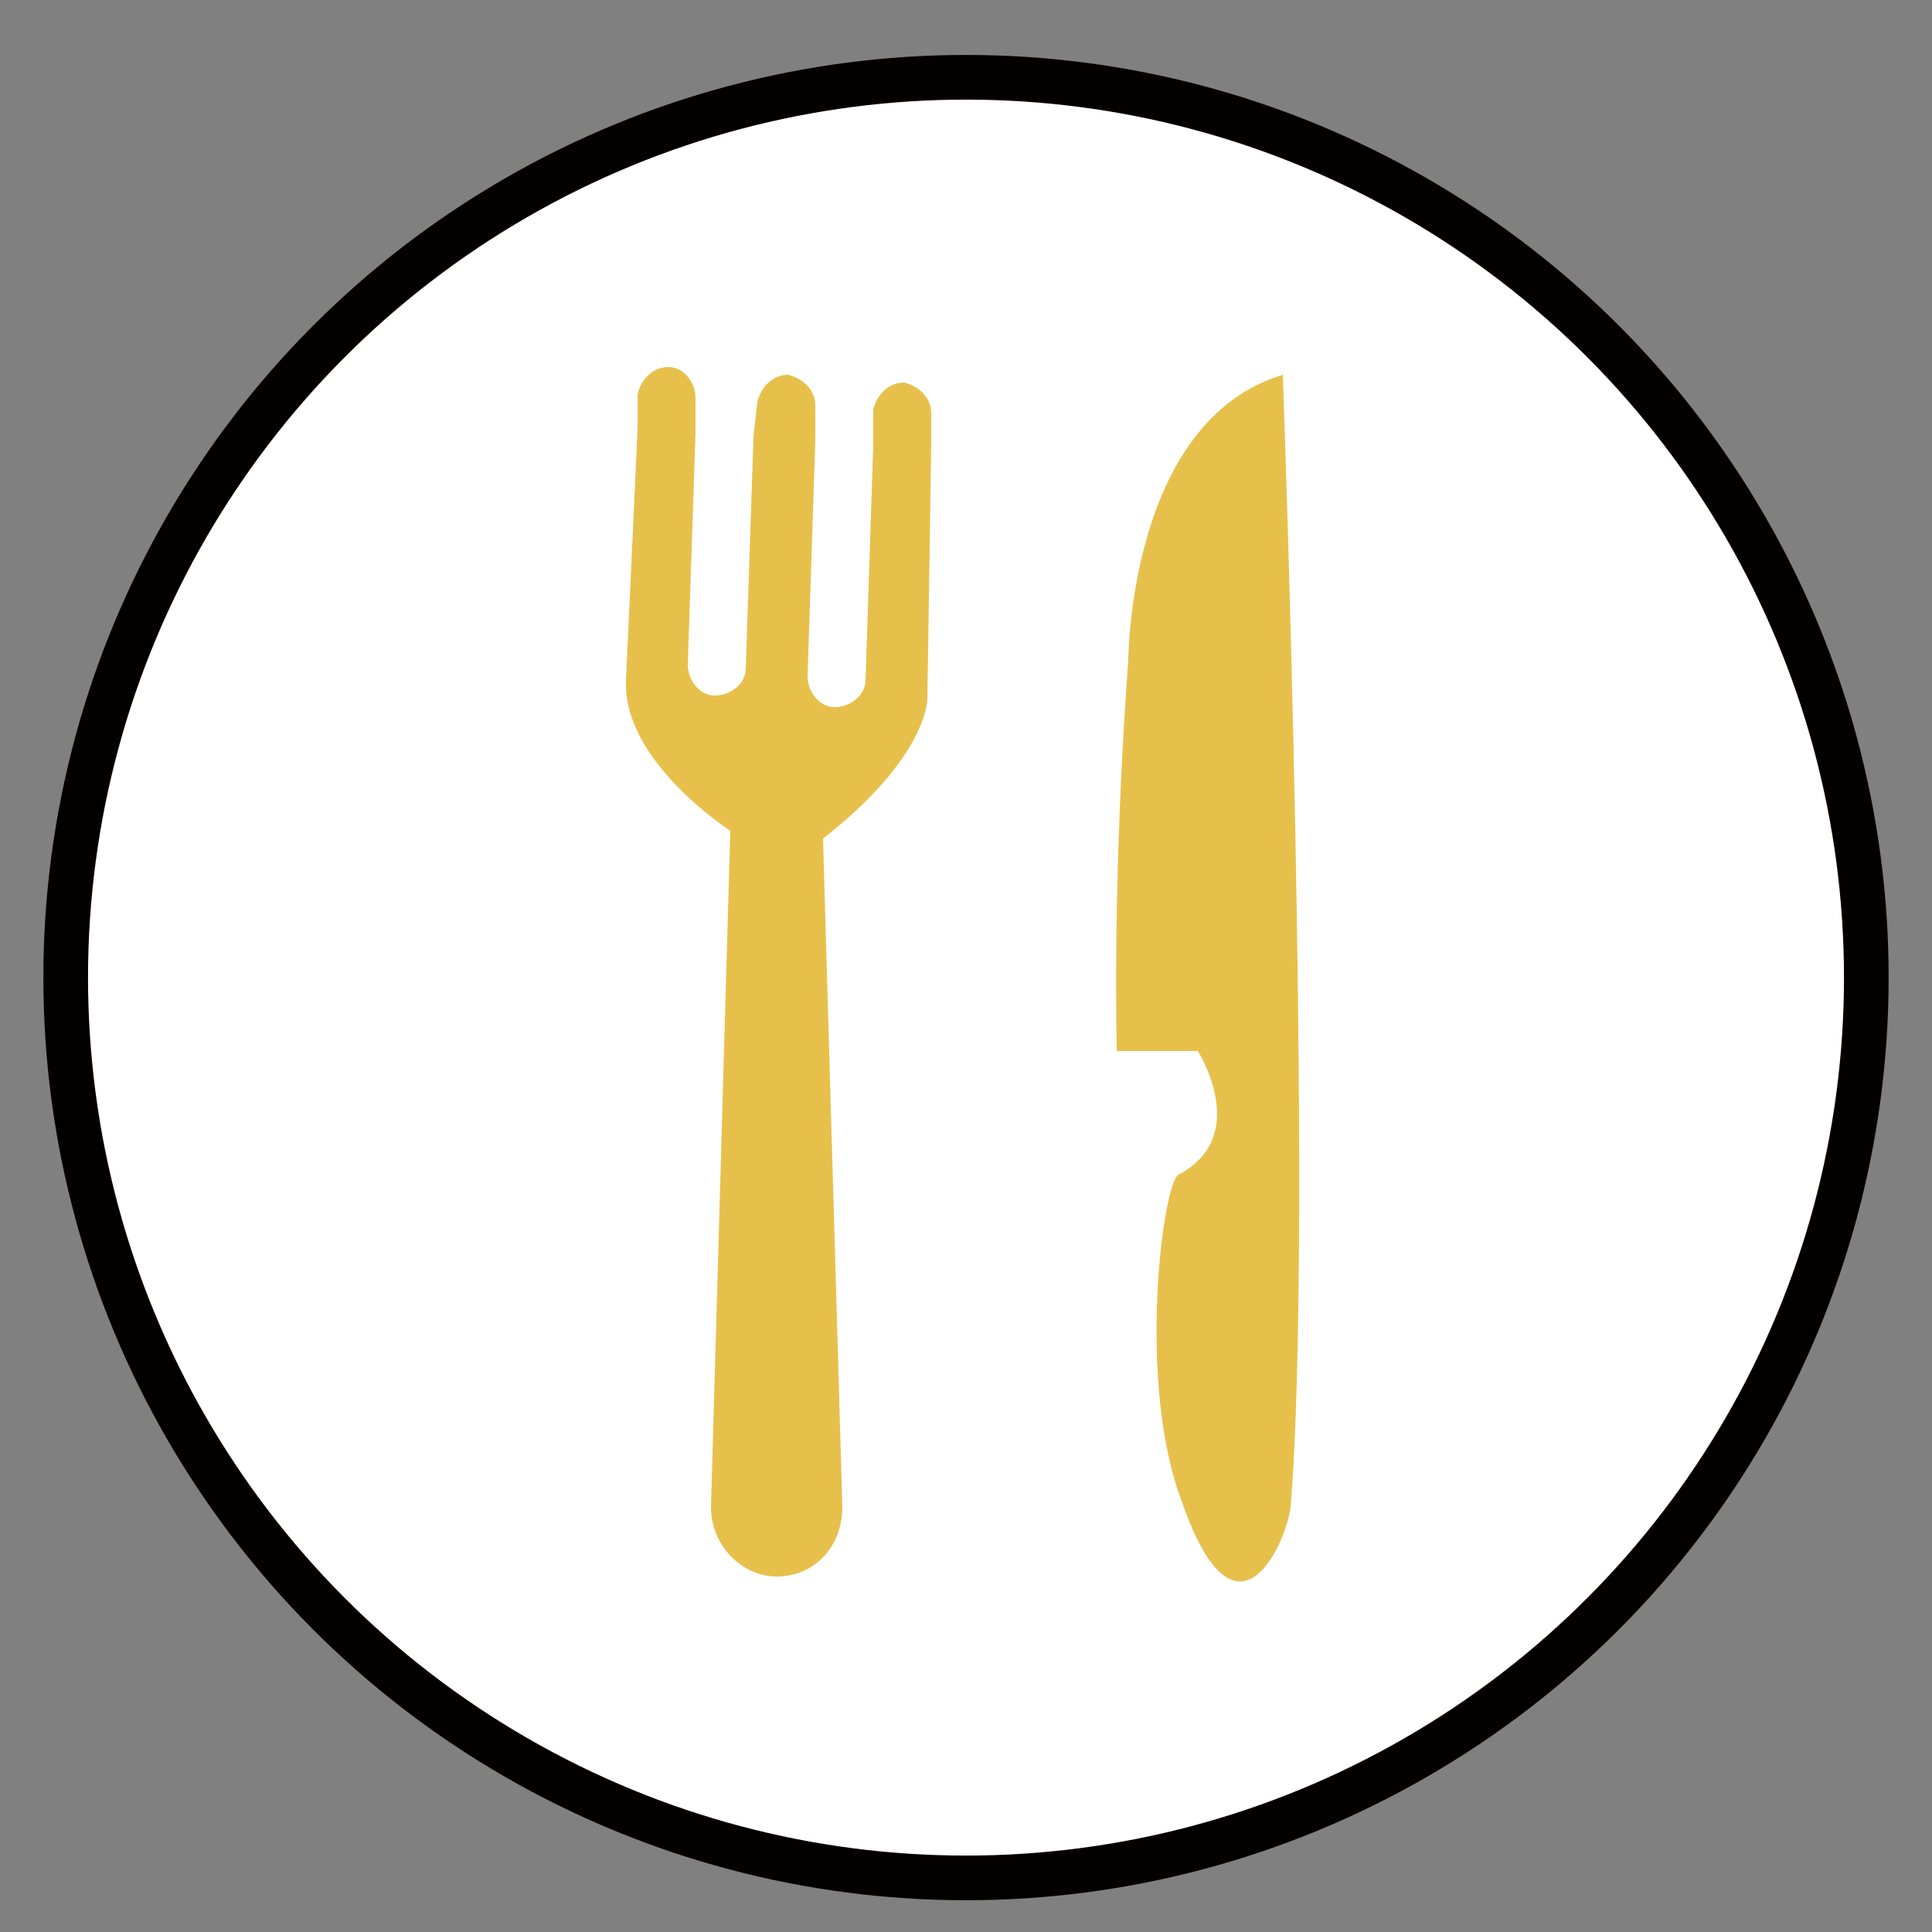 <?xml version="1.0" encoding="utf-8"?>
<!-- Generator: Adobe Illustrator 21.0.0, SVG Export Plug-In . SVG Version: 6.00 Build 0)  -->
<svg version="1.1" id="Layer_1" xmlns="http://www.w3.org/2000/svg" xmlns:xlink="http://www.w3.org/1999/xlink" x="0px" y="0px"
	 viewBox="0 0 50 50" style="enable-background:new 0 0 50 50;" xml:space="preserve">
<rect x="0" y="0" width="50" height="50" fill="#808080" stroke="none"/>
<style type="text/css">
	.st0{fill:#FFFFFF;stroke:#040000;stroke-width:1.156;stroke-miterlimit:10;}
	.st1{fill:#E7C04C;}
</style>
<circle class="st0" cx="25" cy="25.3" r="23.3"/>
<g>
	<path class="st1" d="M33.4,39c0.6-7.2-0.2-29.3-0.2-29.3c-4,1.2-4,7.4-4,7.4s-0.4,4.9-0.3,10.1l2.1,0c0,0,1.4,2.2-0.5,3.2
		c-0.4,0.2-1.1,5.4,0.1,8.5C32,42.9,33.3,39.9,33.4,39z"/>
	<path class="st1" d="M21.3,21.7c2.7-2.1,2.7-3.6,2.7-3.6l0.1-6.6l0-0.8c0-0.4-0.3-0.7-0.7-0.8c-0.4,0-0.7,0.3-0.8,0.7l0,0.9
		l-0.2,6.1c0,0.4-0.4,0.7-0.8,0.7c-0.4,0-0.7-0.4-0.7-0.8l0.2-6.1l0-0.9c0-0.4-0.3-0.7-0.7-0.8c-0.4,0-0.7,0.3-0.8,0.7l-0.1,0.9
		l-0.2,6c0,0.4-0.4,0.7-0.8,0.7c-0.4,0-0.7-0.4-0.7-0.8l0.2-6l0-0.9c0-0.4-0.3-0.8-0.7-0.8c-0.4,0-0.7,0.3-0.8,0.7l0,0.9
		c0,0-0.2,4.4-0.3,6.5c-0.1,2.1,2.7,3.9,2.7,3.9L18.4,39c0,1,0.8,1.8,1.7,1.8h0c1,0,1.7-0.8,1.7-1.8L21.3,21.7z"/>
</g>
</svg>
